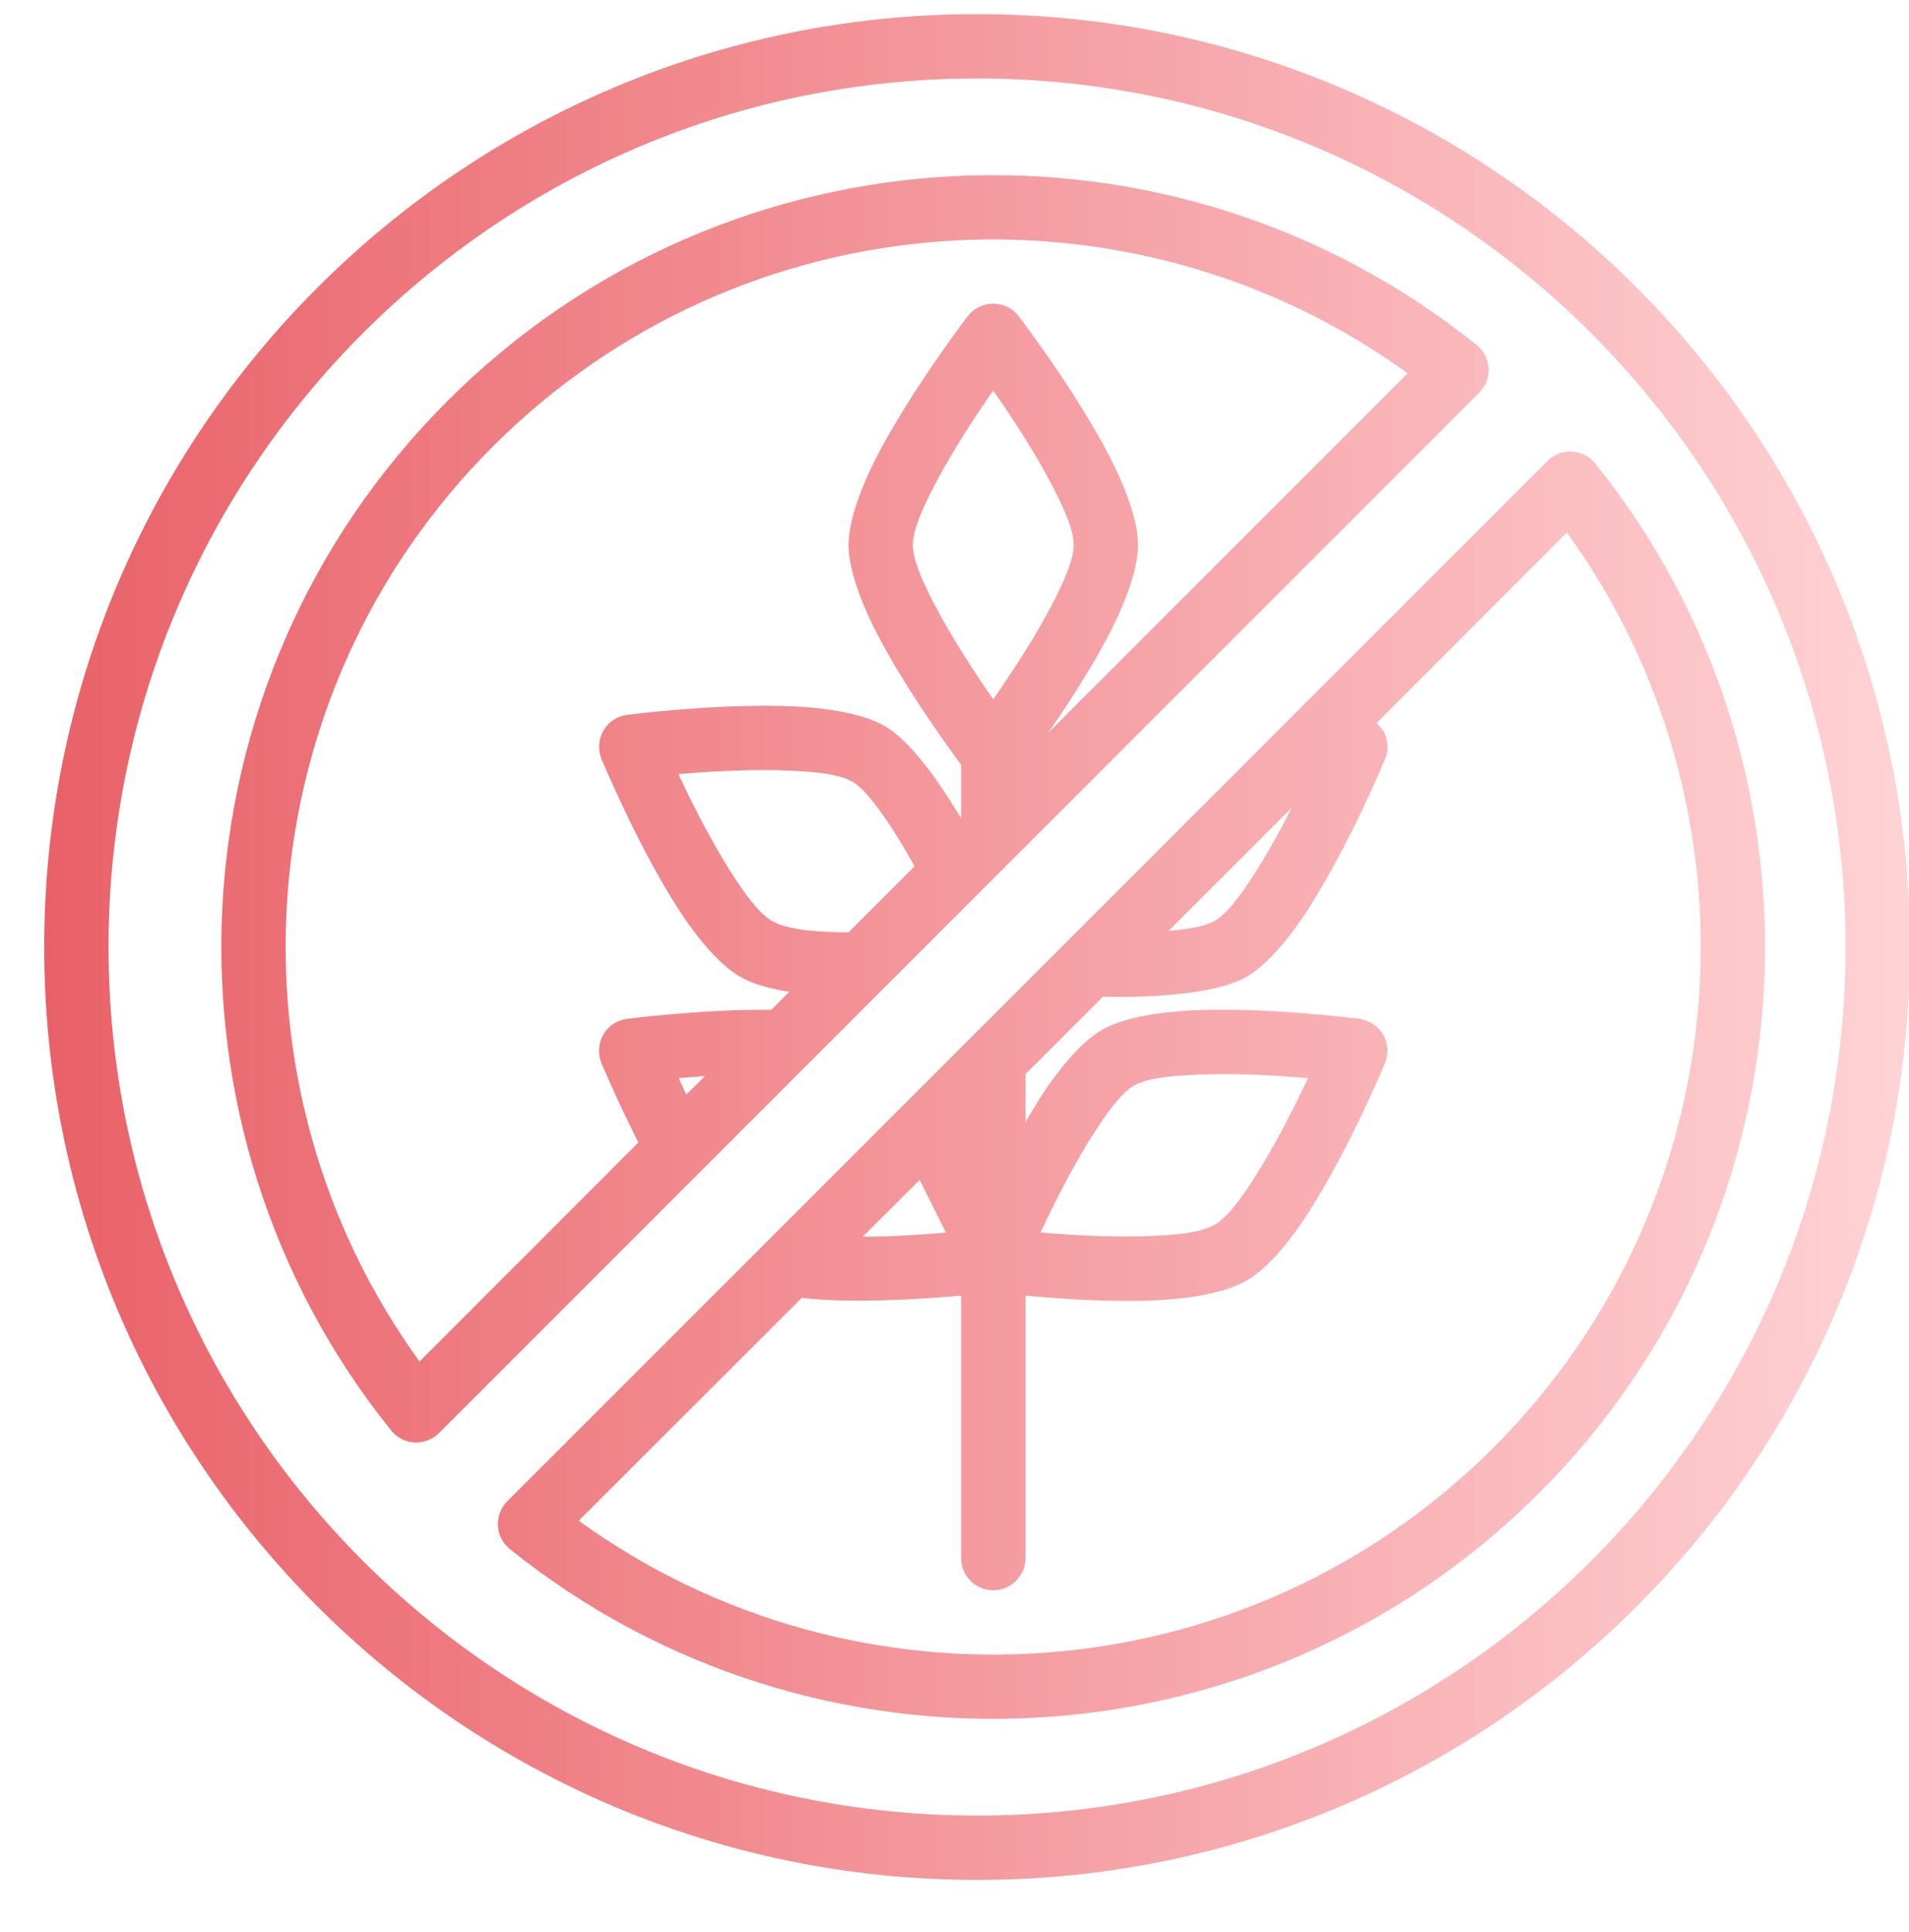 <svg xmlns="http://www.w3.org/2000/svg" fill="none" viewBox="0 0 254 257" height="257" width="254">
<g clip-path="url(#clip0_170_247)">
<path fill="url(#paint0_linear_170_247)" d="M130 1.879C61.5 1.879 5.88 57.499 5.88 125.999C5.88 194.499 61.5 250.119 130 250.119C198.5 250.119 254.12 194.499 254.12 125.999C254.12 57.499 198.5 1.879 130 1.879ZM130 10.439C193.77 10.439 245.56 62.229 245.56 125.999C245.56 189.769 193.77 241.559 130 241.559C66.23 241.559 14.44 189.769 14.44 125.999C14.44 62.229 66.23 10.439 130 10.439ZM205.9 61.339L67.5 199.739C66.64 200.599 66.18 201.789 66.25 202.999C66.3 204.209 66.89 205.339 67.84 206.099C108.16 238.539 167.36 236.039 204.8 198.629C242.21 161.199 244.69 101.989 212.25 61.669C211.48 60.719 210.36 60.149 209.15 60.079C207.94 60.029 206.76 60.469 205.9 61.329V61.339ZM106.66 172.689L77 202.329C113.79 228.969 165.59 225.729 198.73 192.589C231.88 159.439 235.13 107.649 208.48 70.849L183.18 96.169L184.04 97.219C184.7 98.379 184.81 99.769 184.29 100.999C184.29 100.999 179.49 112.539 174.07 120.939C171.4 125.099 168.43 128.469 165.87 129.949C162.13 132.129 154.19 132.769 146.75 132.609L136.44 142.919V149.299L138.4 146.049C141.09 141.889 144.04 138.519 146.6 137.039C149.17 135.539 153.57 134.689 158.51 134.439C168.48 133.939 180.87 135.559 180.87 135.559C182.19 135.739 183.37 136.509 184.03 137.659C184.69 138.809 184.8 140.209 184.28 141.439C184.28 141.439 179.48 152.979 174.06 161.379C171.39 165.539 168.42 168.909 165.86 170.389C163.29 171.869 158.91 172.739 153.97 172.989C147.91 173.279 140.95 172.809 136.44 172.379V207.309C136.44 209.659 134.51 211.589 132.16 211.589C129.81 211.589 127.88 209.659 127.88 207.309V172.379C122.42 172.859 113.44 173.449 106.66 172.679V172.689ZM58.42 190.659L196.8 52.259C197.67 51.399 198.12 50.209 198.05 48.999C198 47.789 197.41 46.659 196.46 45.899C156.14 13.459 96.94 15.959 59.52 53.369C22.09 90.799 19.61 150.009 52.05 190.329C52.82 191.279 53.94 191.849 55.15 191.919C56.36 191.969 57.54 191.529 58.41 190.669L58.42 190.659ZM127.88 108.919V101.749C125.74 98.859 120.21 91.159 116.59 84.109C114.34 79.709 112.9 75.459 112.9 72.499C112.9 69.539 114.34 65.299 116.59 60.889C121.16 52.009 128.75 42.079 128.75 42.079C129.55 41.029 130.82 40.399 132.16 40.399C133.5 40.399 134.75 41.019 135.55 42.079C135.55 42.079 143.15 52.009 147.71 60.889C149.96 65.289 151.42 69.539 151.42 72.499C151.42 75.459 149.96 79.699 147.71 84.109C145.28 88.839 142 93.829 139.47 97.499L187.3 49.669C150.51 23.029 98.72 26.269 65.57 59.409C32.42 92.559 29.17 144.349 55.82 181.149L84.94 152.009C82.05 146.299 80.02 141.439 80.02 141.439C79.52 140.209 79.61 138.819 80.27 137.659C80.93 136.499 82.11 135.729 83.43 135.559C83.43 135.559 93.38 134.259 102.64 134.349L105.01 131.959C102.34 131.529 100.03 130.869 98.45 129.939C95.88 128.459 92.94 125.089 90.25 120.929C84.83 112.529 80.03 100.989 80.03 100.989C79.53 99.759 79.62 98.369 80.28 97.209C80.94 96.049 82.12 95.279 83.44 95.109C83.44 95.109 95.83 93.509 105.8 93.989C110.74 94.239 115.14 95.109 117.71 96.589C120.9 98.429 124.65 103.439 127.89 108.909L127.88 108.919ZM122.37 156.979L114.79 164.539C118.73 164.539 122.74 164.269 125.86 163.989L122.36 156.979H122.37ZM174.03 143.439C172.25 147.239 169.64 152.429 166.88 156.729C165.08 159.529 163.31 161.989 161.58 162.969C159.85 163.969 156.85 164.269 153.54 164.429C148.42 164.679 142.63 164.339 138.45 163.979C140.22 160.179 142.82 154.989 145.6 150.679C147.4 147.899 149.15 145.439 150.88 144.439C152.61 143.439 155.62 143.159 158.94 142.999C164.04 142.729 169.84 143.089 174.03 143.449V143.439ZM93.8 143.169L90.29 143.439L91.32 145.629L93.8 143.169ZM121.69 115.279C120.16 112.499 118.48 109.749 116.8 107.499C115.62 105.949 114.52 104.629 113.41 103.999C111.68 102.999 108.67 102.699 105.35 102.539C100.25 102.289 94.45 102.629 90.26 102.989C92.04 106.789 94.65 111.979 97.41 116.289C99.21 119.069 100.98 121.529 102.71 122.529C104.81 123.739 108.72 124.009 112.89 124.059L121.68 115.269L121.69 115.279ZM171.84 107.489L155.47 123.859L157.06 123.699C158.91 123.449 160.52 123.149 161.59 122.539C163.32 121.539 165.09 119.079 166.89 116.299C168.67 113.539 170.39 110.399 171.85 107.489H171.84ZM132.16 51.959C134.55 55.399 137.76 60.249 140.1 64.799C141.62 67.759 142.86 70.509 142.86 72.499C142.86 74.489 141.61 77.239 140.1 80.199C137.76 84.749 134.55 89.599 132.16 93.039C129.75 89.599 126.56 84.749 124.22 80.199C122.7 77.239 121.46 74.489 121.46 72.499C121.46 70.509 122.71 67.759 124.22 64.799C126.56 60.249 129.75 55.399 132.16 51.959Z" clip-rule="evenodd" fill-rule="evenodd"></path>
</g>
<defs>
<linearGradient gradientUnits="userSpaceOnUse" y2="125.999" x2="254.12" y1="125.999" x1="5.88" id="paint0_linear_170_247">
<stop stop-color="#E96168"></stop>
<stop stop-color="#FFD3D5" offset="1"></stop>
</linearGradient>
<clipPath id="clip0_170_247">
<rect fill="white" height="257" width="254"></rect>
</clipPath>
</defs>
</svg>
